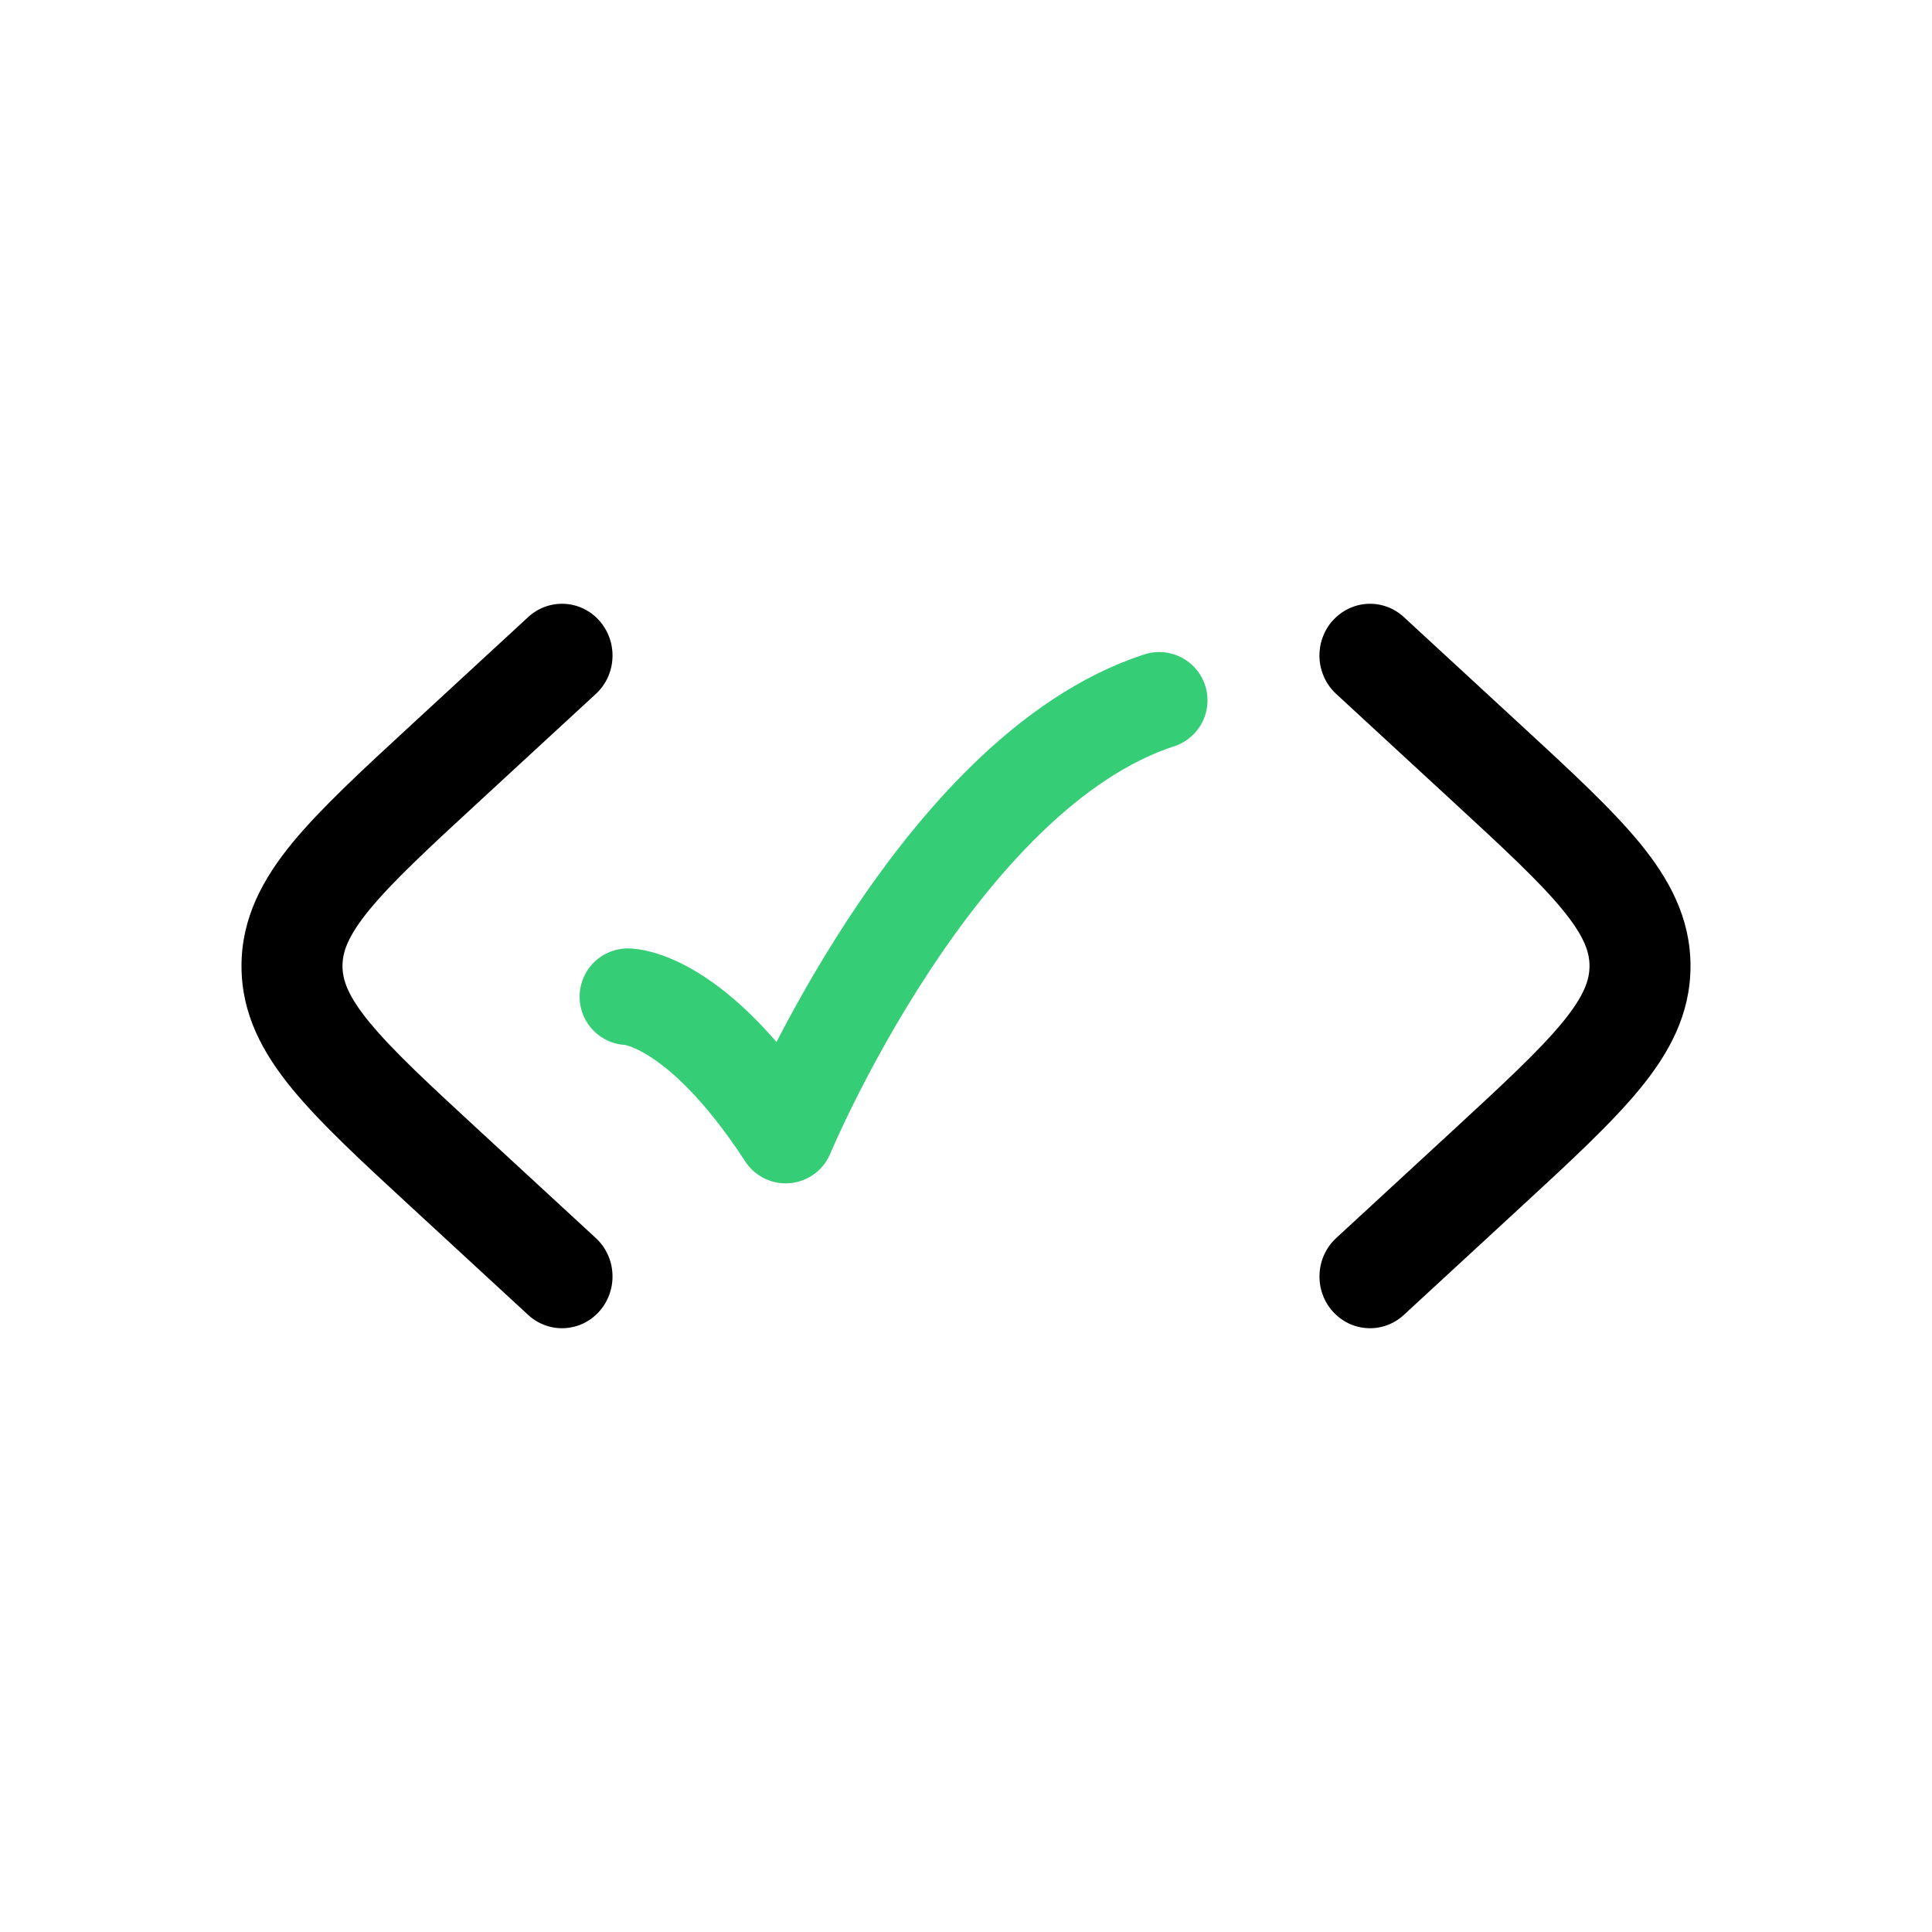 <svg width="40" height="40" viewBox="0 0 40 40" fill="none" xmlns="http://www.w3.org/2000/svg">
<path d="M27.588 12.855C27.773 12.644 28.033 12.517 28.31 12.502C28.587 12.487 28.858 12.585 29.064 12.775L31.486 15.009C32.513 15.955 33.363 16.741 33.949 17.452C34.562 18.202 35 19.006 35 20.001C35 20.994 34.564 21.798 33.949 22.546C33.363 23.259 32.513 24.045 31.486 24.991L29.064 27.225C28.858 27.415 28.587 27.513 28.31 27.498C28.033 27.484 27.773 27.357 27.587 27.145C27.401 26.934 27.305 26.656 27.32 26.372C27.334 26.088 27.458 25.822 27.665 25.632L30.03 23.451C31.129 22.438 31.869 21.751 32.349 21.168C32.809 20.606 32.909 20.279 32.909 19.999C32.909 19.719 32.809 19.394 32.349 18.832C31.869 18.248 31.129 17.561 30.03 16.549L27.665 14.368C27.562 14.274 27.479 14.16 27.42 14.033C27.361 13.906 27.326 13.768 27.319 13.628C27.312 13.487 27.332 13.346 27.378 13.213C27.424 13.081 27.494 12.959 27.586 12.854M12.335 14.368C12.542 14.178 12.666 13.912 12.68 13.628C12.695 13.344 12.598 13.066 12.413 12.855C12.227 12.643 11.967 12.516 11.69 12.502C11.413 12.487 11.142 12.585 10.936 12.775L8.514 15.009C7.487 15.955 6.637 16.741 6.051 17.452C5.438 18.202 5 19.006 5 20.001C5 20.994 5.436 21.798 6.051 22.546C6.637 23.259 7.487 24.045 8.514 24.991L10.936 27.225C11.142 27.415 11.413 27.513 11.69 27.498C11.967 27.484 12.227 27.357 12.413 27.145C12.598 26.934 12.695 26.656 12.68 26.372C12.666 26.088 12.542 25.822 12.335 25.632L9.97 23.451C8.871 22.438 8.131 21.751 7.651 21.168C7.191 20.606 7.091 20.279 7.091 19.999C7.091 19.719 7.191 19.394 7.651 18.832C8.131 18.248 8.871 17.561 9.97 16.549L12.335 14.368Z" fill="black"/>
<path d="M13 20.636C13 20.636 14.4 20.636 16.267 23.5C16.267 23.5 19.388 16 24 14.5" stroke="#36CD77" stroke-width="2" stroke-linecap="round" stroke-linejoin="round"/>
</svg>
